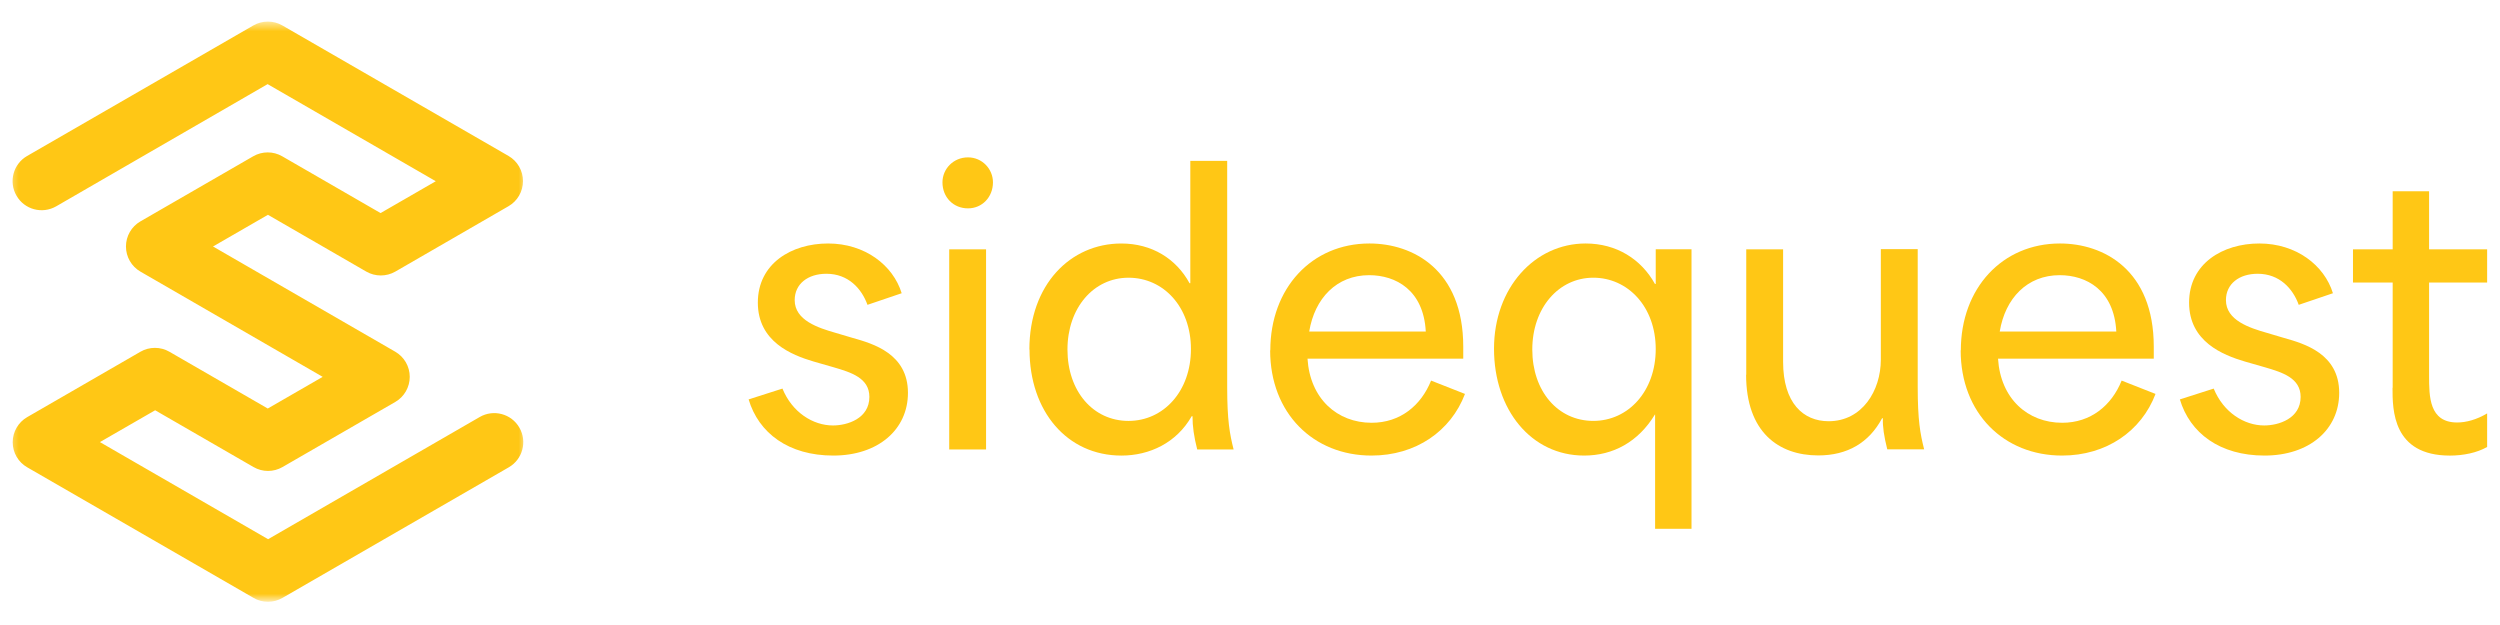 <svg width="200" height="50" viewBox="0 0 200 50" fill="none" xmlns="http://www.w3.org/2000/svg">
<mask id="mask0_128_4" style="mask-type:luminance" maskUnits="userSpaceOnUse" x="0" y="1" width="43" height="47">
<path d="M0.533 1.723H42.133V48H0.533V1.723Z" fill="white"/>
</mask>
<g mask="url(#mask0_128_4)">
<path d="M21.435 48.142C21.033 48.142 20.631 48.042 20.281 47.83L2.183 37.388C1.456 36.973 1.016 36.209 1.016 35.38C1.016 34.553 1.456 33.786 2.17 33.373L11.233 28.14C11.947 27.726 12.839 27.726 13.554 28.14L21.422 32.682L25.814 30.148L11.233 21.728C10.516 21.313 10.077 20.546 10.077 19.719C10.077 18.89 10.516 18.125 11.233 17.711L20.256 12.503C20.971 12.088 21.862 12.088 22.577 12.503L30.445 17.046L34.862 14.498L21.41 6.73L4.493 16.507C3.377 17.146 1.958 16.769 1.318 15.653C0.679 14.548 1.054 13.117 2.17 12.478L20.268 2.036C20.983 1.623 21.875 1.623 22.589 2.036L40.685 12.478C41.4 12.892 41.839 13.657 41.839 14.486C41.839 15.315 41.4 16.08 40.685 16.494L31.625 21.728C30.91 22.14 30.018 22.14 29.304 21.728L21.435 17.184L17.041 19.719L31.625 28.14C32.339 28.555 32.779 29.319 32.779 30.148C32.779 30.976 32.339 31.742 31.625 32.155L22.602 37.363C21.887 37.778 20.995 37.778 20.281 37.363L12.412 32.821L7.993 35.367L21.448 43.136L38.377 33.361C39.481 32.719 40.912 33.096 41.552 34.213C42.191 35.317 41.814 36.748 40.697 37.388L22.602 47.83C22.237 48.042 21.837 48.142 21.448 48.142H21.435Z" fill="#FFC715"/>
</g>
<path d="M59.886 31.953L62.596 31.087C63.375 32.995 65.044 34.037 66.638 34.037C67.792 34.037 69.55 33.485 69.55 31.753C69.55 30.247 68.107 29.795 66.688 29.381L65.069 28.916C63.338 28.401 60.627 27.335 60.627 24.21C60.627 21.085 63.313 19.479 66.248 19.479C69.186 19.479 71.444 21.212 72.134 23.458L69.398 24.387C68.934 23.093 67.867 21.901 66.111 21.901C64.642 21.901 63.575 22.703 63.575 24.01C63.575 25.628 65.459 26.231 66.863 26.633L68.219 27.035C69.863 27.499 72.636 28.301 72.636 31.426C72.636 34.374 70.24 36.445 66.663 36.445C63.086 36.445 60.69 34.651 59.886 31.941V31.953Z" fill="#FFC715"/>
<path d="M77.441 12.59C78.573 12.59 79.437 13.519 79.437 14.586C79.437 15.765 78.573 16.669 77.441 16.669C76.262 16.669 75.397 15.777 75.397 14.586C75.397 13.519 76.262 12.59 77.441 12.59ZM75.937 19.944H78.885V35.956H75.937V19.944Z" fill="#FFC715"/>
<path d="M82.35 27.963C82.35 22.769 85.637 19.48 89.704 19.48C92.15 19.48 94.095 20.698 95.162 22.655H95.225V12.867H98.175V30.963C98.175 33.623 98.375 34.715 98.689 35.957H95.777C95.514 34.917 95.4 34.113 95.4 33.296H95.337C94.12 35.43 91.962 36.446 89.716 36.446C85.36 36.446 82.362 32.896 82.362 27.963H82.35ZM90.281 33.673C93.079 33.673 95.275 31.303 95.275 27.925C95.275 24.55 93.079 22.217 90.281 22.217C87.481 22.217 85.397 24.638 85.397 27.963C85.397 31.29 87.443 33.673 90.281 33.673Z" fill="#FFC715"/>
<path d="M101.625 28.026C101.625 23.056 104.937 19.479 109.556 19.479C113.046 19.479 117.06 21.587 117.06 27.737V28.691H104.6C104.8 31.891 106.971 33.822 109.731 33.822C112.016 33.822 113.685 32.443 114.487 30.447L117.198 31.514C116.069 34.489 113.271 36.445 109.719 36.445C105.077 36.445 101.612 33.07 101.612 28.026H101.625ZM114.062 26.52C113.885 23.206 111.664 22.014 109.531 22.014C106.933 22.014 105.177 23.86 104.737 26.52H114.062Z" fill="#FFC715"/>
<path d="M132.396 33.158C131.066 35.353 129.046 36.445 126.735 36.445C122.493 36.445 119.521 32.781 119.521 27.899C119.521 23.018 122.783 19.479 126.85 19.479C129.308 19.479 131.291 20.722 132.396 22.716H132.458V19.943H135.321V42.306H132.408V33.158H132.396ZM127.464 33.672C130.262 33.672 132.458 31.301 132.458 27.924C132.458 24.549 130.237 22.216 127.464 22.216C124.691 22.216 122.583 24.637 122.583 27.962C122.583 31.289 124.627 33.672 127.464 33.672Z" fill="#FFC715"/>
<path d="M139.7 29.984V19.944H142.648V28.942C142.648 32.255 144.269 33.698 146.288 33.698C148.973 33.698 150.467 31.253 150.467 28.767V19.932H153.417V30.95C153.417 33.611 153.617 34.703 153.931 35.944H150.981C150.719 34.903 150.604 34.125 150.631 33.461H150.567C149.525 35.417 147.794 36.434 145.46 36.434C142.285 36.434 139.688 34.565 139.688 29.971L139.7 29.984Z" fill="#FFC715"/>
<path d="M156.867 28.026C156.867 23.056 160.182 19.479 164.798 19.479C168.288 19.479 172.302 21.587 172.302 27.737V28.691H159.842C160.042 31.891 162.213 33.822 164.975 33.822C167.259 33.822 168.927 32.443 169.732 30.447L172.442 31.514C171.313 34.489 168.513 36.445 164.963 36.445C160.319 36.445 156.854 33.07 156.854 28.026H156.867ZM169.304 26.52C169.127 23.206 166.907 22.014 164.773 22.014C162.175 22.014 160.419 23.86 159.979 26.52H169.304Z" fill="#FFC715"/>
<path d="M174.386 31.953L177.096 31.087C177.875 32.995 179.544 34.037 181.138 34.037C182.292 34.037 184.05 33.485 184.05 31.753C184.05 30.247 182.607 29.795 181.188 29.381L179.569 28.916C177.838 28.401 175.127 27.335 175.127 24.21C175.127 21.085 177.813 19.479 180.748 19.479C183.686 19.479 185.944 21.212 186.634 23.458L183.898 24.387C183.434 23.093 182.367 21.901 180.611 21.901C179.142 21.901 178.075 22.703 178.075 24.01C178.075 25.628 179.959 26.231 181.365 26.633L182.719 27.035C184.363 27.499 187.136 28.301 187.136 31.426C187.136 34.374 184.74 36.445 181.163 36.445C177.586 36.445 175.19 34.651 174.386 31.941V31.953Z" fill="#FFC715"/>
<path d="M191.414 31.026V22.605H188.239V19.944H191.414V15.303H194.327V19.944H198.971V22.605H194.327V30.047C194.327 31.715 194.327 33.799 196.573 33.799C197.289 33.799 198.129 33.574 198.971 33.072V35.757C198.166 36.221 197.062 36.447 195.996 36.447C191.402 36.447 191.402 32.782 191.402 31.026H191.414Z" fill="#FFC715"/>
</svg>
